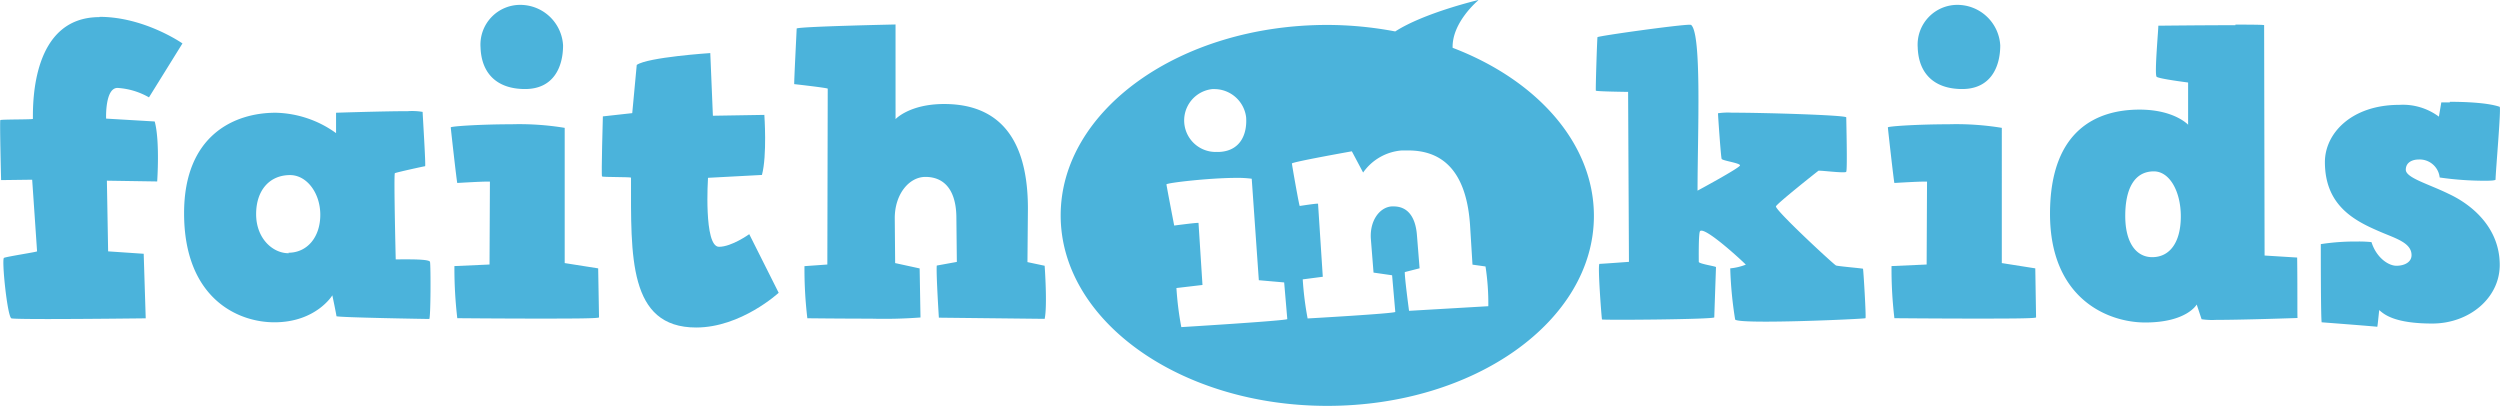 <svg id="Layer_1" data-name="Layer 1" xmlns="http://www.w3.org/2000/svg" width="135.39mm" height="21.99mm" viewBox="0 0 383.79 62.32"><defs><style>.cls-1{fill:#4bb3db;}</style></defs><path class="cls-1" d="M244.23,269.48c-10.4,0-10.22,13.23-10.22,15.62,0,.12-4.89.06-5,.19s.12,9.21.12,9.21l4.77-.06s.75,10.91.75,11-4.7.81-5.08,1,.5,8.91,1.13,9.28c.15.08,2.49.11,5.54.11,6.12,0,15.09-.11,15.09-.11l-.31-9.91-5.46-.37-.19-10.85,7.72.12s.44-6.2-.38-9.21l-7.46-.44s-.19-4.71,1.75-4.71a11.07,11.07,0,0,1,4.83,1.45l5.14-8.28s-5.83-4.08-12.73-4.08" transform="translate(-228.96 -266.86)"/><path class="cls-1" d="M291.55,283.92c-3.79,0-11,.24-11,.24v3.13a16.39,16.39,0,0,0-9.28-3.13c-6.4,0-14.05,3.51-14.05,15.42,0,12.92,8.09,16.75,13.86,16.75,6.4,0,8.9-4.14,8.9-4.14s.63,3,.63,3.2,14,.43,14.24.43.25-8.34.12-8.77-3.17-.38-4.58-.38h-.68s-.32-13.11-.13-13.23,4.51-1.07,4.64-1.07-.38-8-.38-8.34a9.62,9.62,0,0,0-2.28-.11m-18.28,21.81c-2.51,0-5-2.32-5-6s2.07-6,5.21-6c2.57,0,4.64,2.76,4.64,6.09,0,3.51-2.07,5.83-4.89,5.83" transform="translate(-228.96 -266.86)"/><path class="cls-1" d="M308.88,267.6a6.1,6.1,0,0,0-6.15,6.52c.13,4,2.51,6.4,6.84,6.4s5.83-3.32,5.83-6.71a6.59,6.59,0,0,0-6.52-6.21m-1.37,18.33c-4.69,0-9.35.3-9.35.48s.94,8.53,1,8.53,3.42-.21,4.61-.21c.23,0,.38,0,.4,0l-.06,12.73-5.39.24a66.33,66.33,0,0,0,.44,8s6.35.06,12.21.06c4.88,0,9.41,0,9.55-.18l-.13-7.53-5.14-.81V286.48a43,43,0,0,0-8.14-.55" transform="translate(-228.96 -266.86)"/><path class="cls-1" d="M338,275s-9.6.63-11.29,1.82c0,.13-.69,7.4-.69,7.4l-4.51.5s-.26,9.09-.13,9.22,4.45.06,4.45.19c0,12-.44,23,10,23,6.9,0,12.67-5.33,12.67-5.33l-4.52-9s-2.69,1.94-4.64,1.94c-2.38,0-1.69-10.59-1.69-10.59l8.28-.44c.81-3,.37-9.22.37-9.22l-7.9.13Z" transform="translate(-228.96 -266.86)"/><path class="cls-1" d="M366.44,270.61s-15.18.32-15.18.63-.43,8.53-.37,8.53,5,.56,5.14.69l-.06,27-3.51.25a64,64,0,0,0,.44,8s5,.06,9.71.06a74.33,74.33,0,0,0,7.66-.18l-.13-7.53-3.76-.82-.06-6.89c0-3.76,2.25-6.34,4.7-6.34,3,0,4.76,2.14,4.76,6.34l.07,6.71-3.08.56c-.12,1.07.32,8,.32,8l16.24.18c.44-2,0-8.15,0-8.15l-2.64-.56.07-8.22c0-13-6.46-16.05-12.86-16.05-5.33,0-7.46,2.32-7.46,2.32Z" transform="translate(-228.96 -266.86)"/><path class="cls-1" d="M488.36,270.65c-1.75,0-14.1,1.73-14.16,1.91s-.31,8.08-.25,8.21,4.95.19,4.95.19l.13,26.09s-4.2.31-4.52.31.32,8.4.38,8.53,17.24,0,17.24-.32.26-7.58.26-7.71-2.64-.5-2.64-.81-.06-4.39.19-4.71a.29.29,0,0,1,.21-.08c1.27,0,6.46,4.82,6.82,5.22a8.82,8.82,0,0,1-2.39.57,59.67,59.67,0,0,0,.75,7.84c.1.25,2,.34,4.69.34,5.87,0,15.19-.44,15.32-.53s-.32-7.53-.38-7.59-3.82-.38-4.14-.5-9.47-8.59-9.22-9.09,6.34-5.33,6.53-5.46a.42.42,0,0,1,.16,0c.29,0,.92.06,1.6.12s1.41.12,1.9.12c.33,0,.56,0,.6-.09.19-.32,0-8,0-8.34s-12.47-.72-17.56-.72a10.4,10.4,0,0,0-2.13.09c0,.31.44,6.71.56,7s2.82.63,2.82,1-6.52,3.88-6.52,3.88c0-8.59.69-24.14-1-25.45a.38.38,0,0,0-.2,0" transform="translate(-228.96 -266.86)"/><path class="cls-1" d="M529.5,267.6a6.1,6.1,0,0,0-6.14,6.52c.12,4,2.51,6.4,6.83,6.4s5.84-3.32,5.84-6.71a6.6,6.6,0,0,0-6.53-6.21m-1.37,18.33c-4.68,0-9.35.3-9.35.48s.94,8.53,1,8.53,3.42-.21,4.6-.21c.24,0,.39,0,.41,0l-.06,12.73-5.39.24a64,64,0,0,0,.44,8s6.34.06,12.2.06c4.89,0,9.41,0,9.55-.18l-.12-7.53-5.14-.81V286.48a43.11,43.11,0,0,0-8.15-.55" transform="translate(-228.96 -266.86)"/><path class="cls-1" d="M572.13,270.72c-4.84,0-11.92.08-11.84.08s-.63,7.52-.25,7.84,4.83.88,4.83.88V286s-2.13-2.32-7.46-2.32c-6.4,0-13.74,3-13.74,16s8.85,16.68,14.61,16.68c6.4,0,7.91-2.76,7.91-2.76l.75,2.26a11.14,11.14,0,0,0,2.23.1c4.13,0,12.55-.29,12.5-.29s0-5.27-.06-9.28l-5-.31-.07-35.37c-.12-.06-2-.08-4.4-.08m-12.78,35.7c-2.45,0-4.14-2.2-4.14-6.33s1.38-6.84,4.39-6.84c2.45,0,4.14,3.13,4.14,6.9,0,4-1.69,6.27-4.39,6.27" transform="translate(-228.96 -266.86)"/><path class="cls-1" d="M605.05,282.57c-.8,0-1.31,0-1.31,0l-.37,2.19a9.27,9.27,0,0,0-6.09-1.81c-7.33,0-11.41,4.38-11.41,8.78,0,6.52,4.33,8.9,8.09,10.53,2.51,1.13,5.21,1.76,5.21,3.76,0,1.07-1.07,1.63-2.32,1.63s-3.08-1.25-3.83-3.63a18.89,18.89,0,0,0-2.2-.09,34.35,34.35,0,0,0-5.58.4c0,1.82,0,11.1.13,12,0,0,8.28.63,8.53.69.06,0,.19-1.57.31-2.57.82.75,2.51,2.07,8.15,2.07s10.35-3.89,10.35-9c0-5.58-4.08-9.16-7.84-10.91-3.07-1.51-6.58-2.45-6.58-3.7s1.19-1.57,1.94-1.57a3.09,3.09,0,0,1,3.26,2.76,48.41,48.41,0,0,0,7,.5c.93,0,1.58-.05,1.58-.19,0-1.13.88-11,.63-11.16-1.93-.67-5.68-.77-7.66-.77" transform="translate(-228.96 -266.86)"/><path class="cls-1" d="M455.89,266.86s-8.29,1.95-12.74,4.82a56.18,56.18,0,0,0-10.43-1c-22.61,0-40.93,13.09-40.93,29.24s18.32,29.24,40.93,29.24S473.65,316.1,473.65,300c0-11.18-8.79-20.89-21.69-25.81-.11-3.93,3.93-7.28,3.93-7.28m-40.2,23.27a4.84,4.84,0,0,1-.63-9.65h.32a4.92,4.92,0,0,1,4.88,4.32c.18,2.53-.82,5.1-4,5.32a5.33,5.33,0,0,1-.56,0m22.52,3.17a8,8,0,0,1,5.94-3.39q.5,0,1,0c4.46,0,8.83,2.28,9.47,11.37l.38,6.16,2,.28a37,37,0,0,1,.43,6.1l-12.17.71s-.69-5.14-.65-5.95l2.27-.58-.4-5c-.21-3-1.51-4.5-3.58-4.5h-.31c-1.83.13-3.39,2.17-3.19,5l.41,5.16,2.85.41.49,5.63c-.22.25-13.42,1-13.46,1a48.63,48.63,0,0,1-.75-6l3.08-.4-.73-11.22h-.09c-.48,0-2.63.34-2.72.35s-1.19-6.29-1.2-6.52,9.2-1.87,9.2-1.87Zm-29,8.15s-1.18-6.1-1.19-6.33,6.58-1,10.76-1a16.51,16.51,0,0,1,2.33.13l1.09,15.58,3.89.34.48,5.63c-.21.25-16.26,1.23-16.27,1.23a48.63,48.63,0,0,1-.75-6l4-.47-.61-9.53h-.1c-.57,0-3.56.4-3.65.41" transform="translate(-228.96 -266.86)"/></svg>